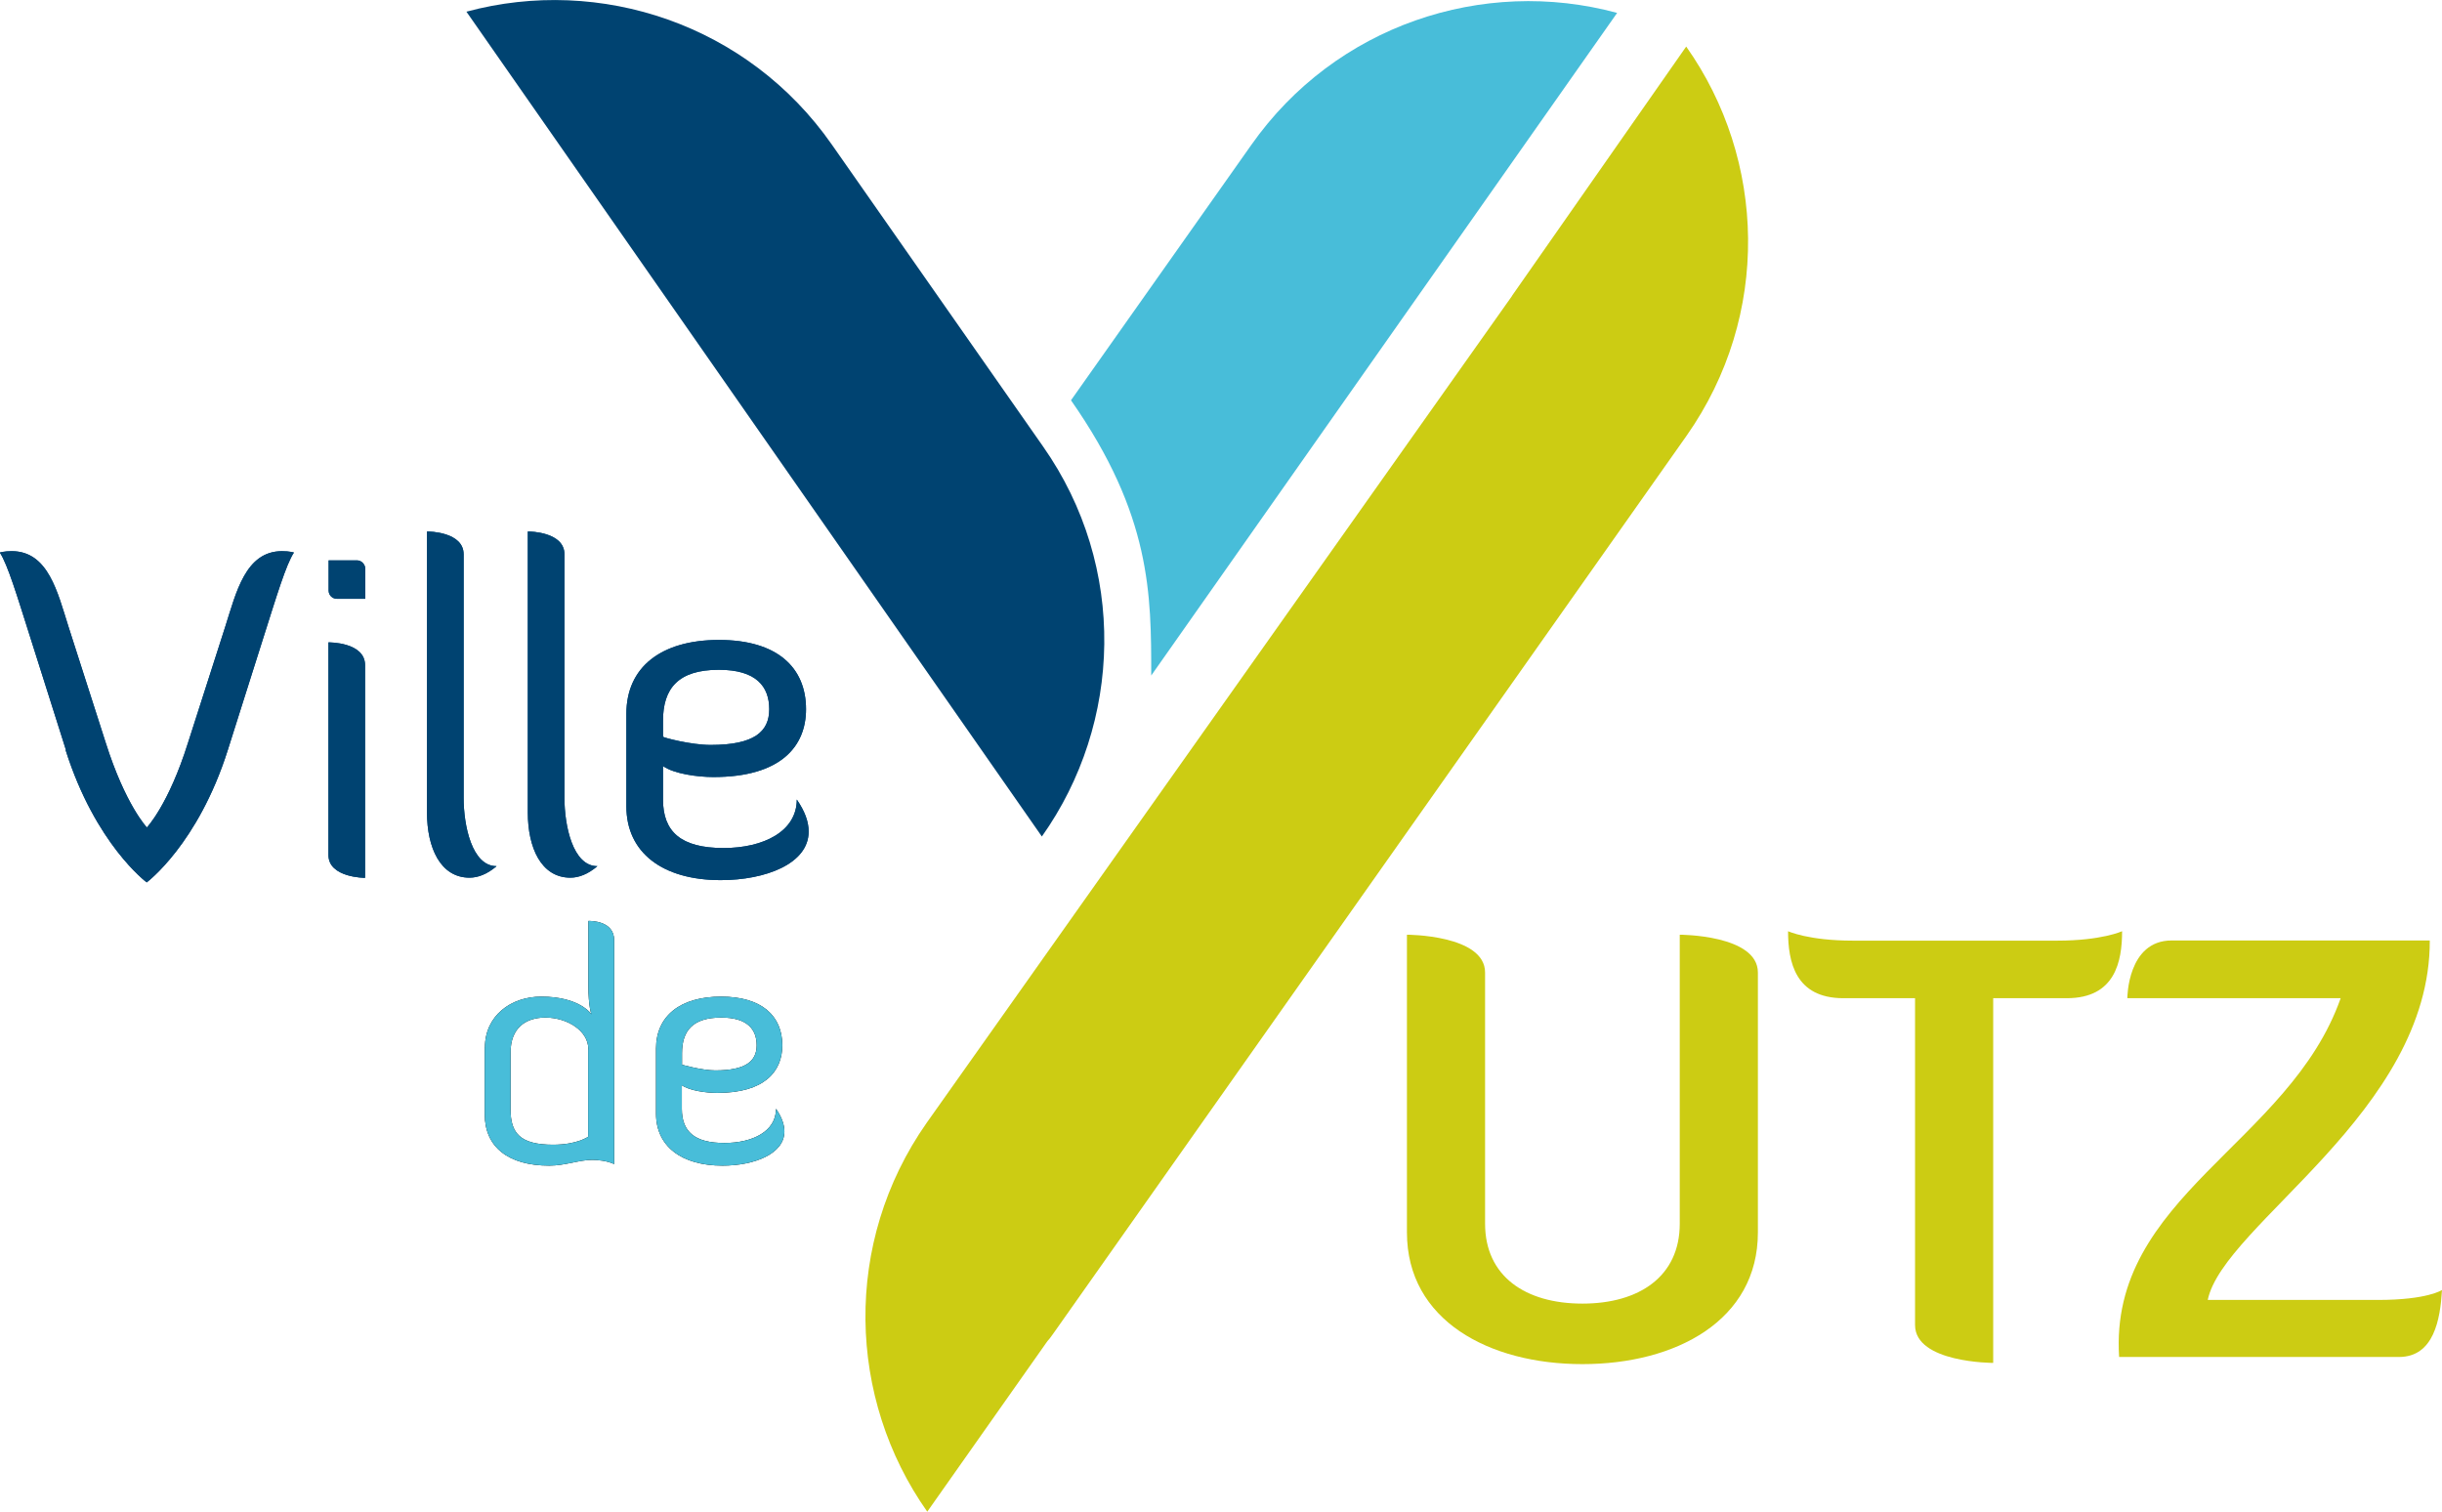 <?xml version="1.0" encoding="UTF-8"?>
<svg id="a" data-name="Calque 1" xmlns="http://www.w3.org/2000/svg" viewBox="0 0 140 86.67">
  <defs>
    <style>
      .b {
        fill: #48bdd9;
      }

      .c {
        fill: #004371;
      }

      .d {
        fill: #cccc13;
      }

      .e {
        fill: #000001;
      }
    </style>
  </defs>
  <g>
    <path class="c" d="m59.73,47.96c4.61-6.5,4.91-15.46.07-22.36l-12.11-17.31C42.88,1.4,34.41-1.4,26.74.67l32.99,47.29Z"/>
    <path class="b" d="m92.71.74c-7.67-2.08-16.15.7-20.98,7.58l-10.33,14.63c4.61,6.59,4.6,11.14,4.6,15.78L92.71.74Z"/>
    <path class="c" d="m3.78,43l-2.08-6.57c-.71-2.23-1.26-4.07-1.71-4.75,0,0,.24-.08.68-.08,2.1,0,2.63,2.36,3.26,4.34l2.13,6.64c1.13,3.57,2.36,4.86,2.36,4.86,0,0,1.24-1.29,2.36-4.86l2.13-6.64c.63-1.97,1.16-4.34,3.26-4.34.45,0,.68.08.68.08-.45.68-1,2.52-1.71,4.75l-2.08,6.57c-1.71,5.41-4.65,7.59-4.65,7.59,0,0-2.94-2.18-4.65-7.59"/>
    <path class="c" d="m18.83,32.13h1.66c.24,0,.45.24.45.47v1.73h-1.63c-.26,0-.47-.21-.47-.47v-1.73Zm0,4.7s2.1-.03,2.1,1.31v12.19s-2.1,0-2.1-1.31v-12.19Z"/>
    <path class="c" d="m24.48,30.47c.13,0,2.1.03,2.1,1.31v13.97c0,1.57.47,3.91,1.89,3.91-.55.47-1.08.66-1.55.66-1.68,0-2.44-1.73-2.44-3.73v-16.13Z"/>
    <path class="c" d="m30.26,30.47c.13,0,2.1.03,2.1,1.31v13.97c0,1.57.47,3.91,1.89,3.91-.55.47-1.08.66-1.55.66-1.68,0-2.44-1.73-2.44-3.73v-16.13Z"/>
    <path class="c" d="m46.36,47.68c0,1.84-2.47,2.78-5.04,2.78-3.34,0-5.41-1.58-5.41-4.23v-5.31c0-2.65,1.97-4.23,5.31-4.23s4.99,1.58,4.99,3.97c0,2.13-1.44,3.89-5.31,3.89-.89,0-2.26-.18-2.89-.63v1.92c0,1.84,1.02,2.78,3.47,2.78,2.29,0,4.2-.95,4.2-2.78.47.68.68,1.28.68,1.84m-8.35-5.44c.03.05,1.6.47,2.73.47,2.5,0,3.36-.76,3.36-2.05s-.73-2.26-2.89-2.26c-2.34,0-3.2,1.08-3.2,2.92v.92Z"/>
    <path class="c" d="m3.78,43l-2.08-6.57c-.71-2.23-1.26-4.07-1.71-4.75,0,0,.24-.08.68-.08,2.1,0,2.63,2.36,3.26,4.34l2.13,6.64c1.13,3.57,2.36,4.86,2.36,4.86,0,0,1.24-1.29,2.36-4.86l2.13-6.64c.63-1.97,1.16-4.34,3.26-4.34.45,0,.68.08.68.08-.45.68-1,2.52-1.71,4.75l-2.08,6.57c-1.71,5.41-4.65,7.59-4.65,7.59,0,0-2.94-2.18-4.65-7.59"/>
    <path class="c" d="m18.83,32.13h1.66c.24,0,.45.24.45.47v1.73h-1.63c-.26,0-.47-.21-.47-.47v-1.73Zm0,4.7s2.1-.03,2.1,1.31v12.19s-2.1,0-2.1-1.31v-12.19Z"/>
    <path class="c" d="m24.48,30.47c.13,0,2.1.03,2.1,1.31v13.97c0,1.57.47,3.91,1.89,3.91-.55.47-1.08.66-1.55.66-1.68,0-2.44-1.73-2.44-3.73v-16.13Z"/>
    <path class="c" d="m30.26,30.47c.13,0,2.1.03,2.1,1.31v13.97c0,1.57.47,3.91,1.89,3.91-.55.47-1.08.66-1.55.66-1.68,0-2.44-1.73-2.44-3.73v-16.13Z"/>
    <path class="c" d="m46.36,47.68c0,1.84-2.47,2.78-5.04,2.78-3.34,0-5.41-1.58-5.41-4.23v-5.31c0-2.65,1.97-4.23,5.31-4.23s4.99,1.58,4.99,3.97c0,2.13-1.44,3.89-5.31,3.89-.89,0-2.26-.18-2.89-.63v1.92c0,1.84,1.02,2.78,3.47,2.78,2.29,0,4.2-.95,4.2-2.78.47.68.68,1.28.68,1.84m-8.35-5.44c.03.05,1.6.47,2.73.47,2.5,0,3.36-.76,3.36-2.05s-.73-2.26-2.89-2.26c-2.34,0-3.2,1.08-3.2,2.92v.92Z"/>
    <path class="e" d="m27.8,60.06c0-1.83,1.5-2.92,3.23-2.92,2.24,0,2.88,1.02,2.88,1.02,0,0-.18-.42-.18-1.68v-3.68c.13,0,1.48-.02,1.48,1.11v12.83c-.41-.19-.94-.24-1.26-.24-.74,0-1.55.33-2.46.33-2.35,0-3.7-1.07-3.7-2.94v-3.83Zm5.93.09c0-1.07-1.24-1.81-2.46-1.81-1.15,0-2,.61-2,2v3.27c0,1.35.54,2.02,2.44,2.02,1.39,0,2.01-.46,2.01-.46v-5.01Z"/>
    <path class="e" d="m44.97,64.87c0,1.29-1.74,1.96-3.55,1.96-2.35,0-3.81-1.11-3.81-2.98v-3.73c0-1.87,1.39-2.98,3.73-2.98s3.51,1.11,3.51,2.79c0,1.5-1.02,2.73-3.73,2.73-.63,0-1.59-.13-2.03-.44v1.35c0,1.3.72,1.96,2.44,1.96,1.61,0,2.96-.66,2.96-1.96.33.48.48.91.48,1.3m-5.88-3.83s1.13.33,1.92.33c1.76,0,2.37-.54,2.37-1.44s-.52-1.59-2.03-1.59c-1.64,0-2.25.76-2.25,2.05v.65Z"/>
    <path class="b" d="m27.8,60.06c0-1.83,1.5-2.92,3.23-2.92,2.24,0,2.88,1.02,2.88,1.02,0,0-.18-.42-.18-1.68v-3.68c.13,0,1.48-.02,1.48,1.11v12.83c-.41-.19-.94-.24-1.26-.24-.74,0-1.55.33-2.46.33-2.35,0-3.7-1.07-3.7-2.94v-3.83Zm5.93.09c0-1.07-1.24-1.81-2.46-1.81-1.15,0-2,.61-2,2v3.27c0,1.35.54,2.02,2.44,2.02,1.39,0,2.01-.46,2.01-.46v-5.01Z"/>
    <path class="b" d="m44.97,64.87c0,1.29-1.74,1.96-3.55,1.96-2.35,0-3.81-1.11-3.81-2.98v-3.73c0-1.87,1.39-2.98,3.73-2.98s3.51,1.11,3.51,2.79c0,1.5-1.02,2.73-3.73,2.73-.63,0-1.59-.13-2.03-.44v1.35c0,1.3.72,1.96,2.44,1.96,1.61,0,2.96-.66,2.96-1.96.33.48.48.91.48,1.3m-5.88-3.83s1.13.33,1.92.33c1.76,0,2.37-.54,2.37-1.44s-.52-1.59-2.03-1.59c-1.64,0-2.25.76-2.25,2.05v.65Z"/>
  </g>
  <path class="d" d="m100.78,70.66c0,5.05-4.71,7.55-10.06,7.55s-10.06-2.51-10.06-7.55v-17.07s4.48,0,4.48,2.17v14.4c0,3.01,2.31,4.58,5.58,4.58s5.58-1.57,5.58-4.58v-16.57s4.48,0,4.48,2.17v14.9Z"/>
  <path class="d" d="m114.27,57.23v20.91s-4.48,0-4.48-2.17v-18.74h-4.11c-2.77,0-3.17-2.11-3.17-3.84,0,0,1.17.54,3.71.54h11.73c2.54,0,3.71-.54,3.71-.54,0,1.74-.4,3.84-3.17,3.84h-4.21Z"/>
  <path class="d" d="m121.49,77.81c-.6-9.19,9.76-12.23,12.7-20.58h-12.23s0-3.31,2.54-3.31h14.8c.03,9.85-11.83,16.27-12.73,20.61h9.76c2.84,0,3.67-.57,3.67-.57-.1,1.7-.47,3.84-2.47,3.84h-16.04Z"/>
  <path class="d" d="m86.69,16.96l-33.56,47.41c-4.83,6.88-4.55,15.81.03,22.3l6.89-9.78c.08-.08.18-.21.32-.41l36.33-51.51c4.83-6.88,4.56-15.81-.03-22.3l-9.98,14.28Z"/>
</svg>